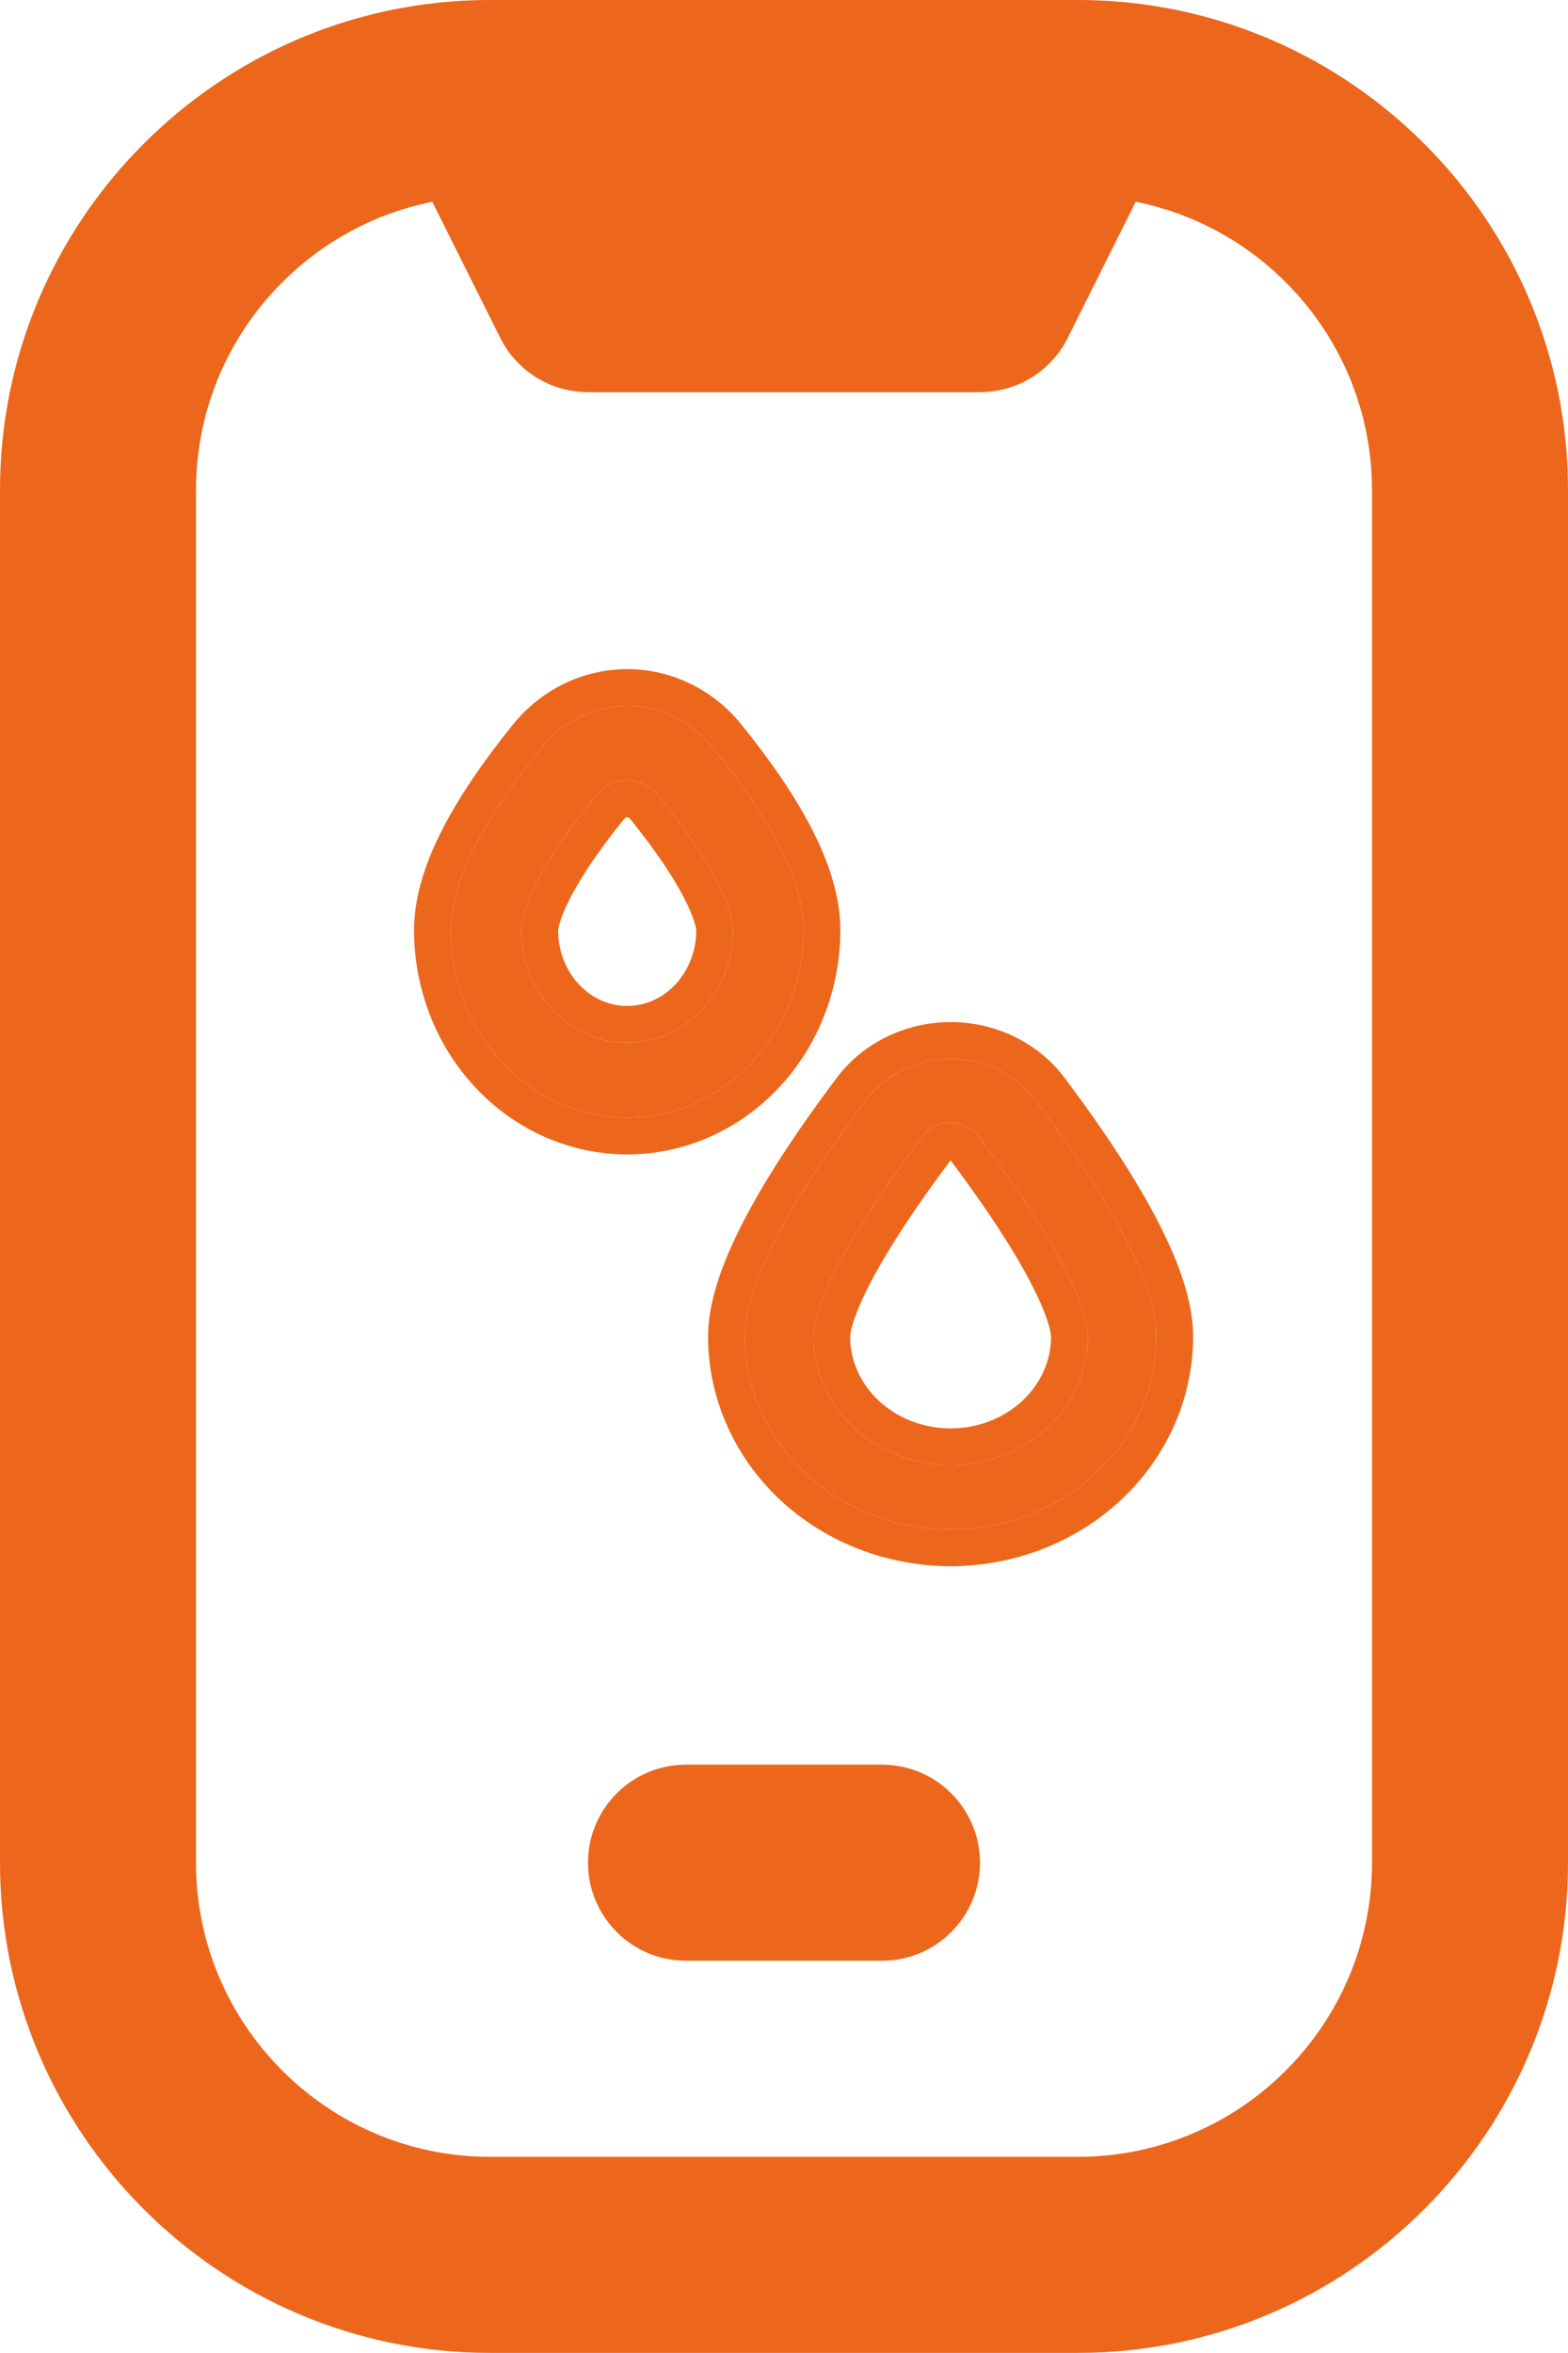 <svg xmlns="http://www.w3.org/2000/svg" width="32" height="48" viewBox="0 0 32 48" fill="none"><path d="M22.09 -0C22.036 -0.002 9.964 -0.002 9.91 -0C4.438 0.048 0 4.516 0 9.998V37.998C0 43.512 4.486 47.998 10 47.998H22C27.514 47.998 32 43.512 32 37.998V10C32 4.516 27.562 0.05 22.09 -0ZM28 37.998C28 41.306 25.308 43.998 22 43.998H10C6.692 43.998 4 41.306 4 37.998V10C4 7.094 6.076 4.666 8.822 4.116L10.21 6.894C10.548 7.572 11.242 8 12 8H20C20.758 8 21.45 7.572 21.79 6.894L23.178 4.116C25.924 4.664 28 7.094 28 10V37.998ZM18 39.998H14C12.896 39.998 12 39.102 12 37.998C12 36.894 12.896 35.998 14 35.998H18C19.104 35.998 20 36.894 20 37.998C20 39.102 19.104 39.998 18 39.998Z" fill="#EC671C"></path><path d="M19.4 31.2C18.286 31.199 17.219 30.784 16.431 30.047C15.644 29.309 15.201 28.309 15.2 27.267C15.2 26.244 16.04 24.615 17.686 22.424C17.882 22.169 18.139 21.961 18.437 21.818C18.736 21.674 19.066 21.6 19.401 21.6C19.736 21.6 20.067 21.674 20.365 21.818C20.663 21.961 20.921 22.169 21.116 22.424C22.763 24.615 23.6 26.244 23.6 27.267C23.599 28.309 23.156 29.309 22.368 30.047C21.581 30.784 20.513 31.199 19.4 31.2ZM19.4 22.903C19.288 22.902 19.178 22.927 19.079 22.975C18.979 23.023 18.894 23.093 18.831 23.18C16.817 25.853 16.6 26.928 16.6 27.267C16.6 27.962 16.895 28.629 17.42 29.121C17.945 29.612 18.657 29.889 19.4 29.889C20.142 29.889 20.855 29.612 21.38 29.121C21.905 28.629 22.2 27.962 22.2 27.267C22.2 26.928 21.982 25.853 19.969 23.18C19.905 23.093 19.82 23.023 19.721 22.975C19.622 22.927 19.512 22.902 19.4 22.903Z" fill="#EC671C"></path><path fill-rule="evenodd" clip-rule="evenodd" d="M14.45 27.267C14.45 26.576 14.725 25.784 15.159 24.941C15.601 24.08 16.249 23.087 17.087 21.973L17.091 21.967C17.36 21.616 17.712 21.334 18.113 21.142C18.514 20.949 18.955 20.85 19.401 20.85C19.847 20.85 20.289 20.949 20.69 21.142C21.091 21.334 21.442 21.616 21.711 21.967L21.716 21.973C22.553 23.088 23.201 24.08 23.643 24.941C24.076 25.785 24.35 26.576 24.35 27.267C24.348 28.524 23.814 29.721 22.881 30.594C21.95 31.466 20.697 31.948 19.401 31.95C18.104 31.948 16.85 31.466 15.918 30.594C14.986 29.721 14.451 28.524 14.45 27.267ZM19.4 23.671C17.424 26.303 17.35 27.195 17.35 27.267C17.35 27.747 17.553 28.218 17.933 28.573C18.314 28.93 18.841 29.139 19.4 29.139C19.959 29.139 20.486 28.93 20.867 28.573C21.247 28.218 21.45 27.747 21.45 27.267C21.45 27.195 21.375 26.303 19.4 23.671ZM23.6 27.267C23.599 28.309 23.156 29.309 22.368 30.047C21.581 30.784 20.513 31.199 19.4 31.2C18.286 31.199 17.219 30.784 16.431 30.047C15.644 29.309 15.201 28.309 15.2 27.267C15.2 26.244 16.04 24.615 17.686 22.424C17.882 22.169 18.139 21.961 18.437 21.818C18.736 21.674 19.066 21.6 19.401 21.6C19.736 21.6 20.067 21.674 20.365 21.818C20.663 21.961 20.921 22.169 21.116 22.424C22.763 24.615 23.6 26.244 23.6 27.267ZM18.831 23.18C16.817 25.853 16.6 26.928 16.6 27.267C16.6 27.962 16.895 28.629 17.42 29.121C17.945 29.612 18.657 29.889 19.4 29.889C20.142 29.889 20.855 29.612 21.38 29.121C21.905 28.629 22.2 27.962 22.2 27.267C22.2 26.928 21.982 25.853 19.969 23.18C19.905 23.093 19.82 23.023 19.721 22.975C19.622 22.927 19.512 22.902 19.4 22.903C19.288 22.902 19.178 22.927 19.079 22.975C18.979 23.023 18.894 23.093 18.831 23.18Z" fill="#EC671C"></path><path d="M12.8 22.8C11.845 22.798 10.93 22.395 10.255 21.679C9.581 20.963 9.201 19.991 9.2 18.978C9.2 18.015 9.806 16.796 11.053 15.251C11.269 14.984 11.537 14.769 11.839 14.623C12.14 14.476 12.468 14.4 12.8 14.4C13.132 14.4 13.459 14.476 13.761 14.623C14.062 14.769 14.33 14.984 14.546 15.251C15.793 16.794 16.4 18.014 16.4 18.978C16.399 19.991 16.019 20.963 15.344 21.679C14.669 22.395 13.754 22.798 12.8 22.8ZM12.8 15.921C12.675 15.92 12.553 15.949 12.44 16.004C12.327 16.06 12.227 16.141 12.147 16.243C10.748 17.976 10.64 18.773 10.64 18.978C10.64 19.586 10.867 20.169 11.272 20.599C11.678 21.029 12.227 21.271 12.8 21.271C13.373 21.271 13.922 21.029 14.327 20.599C14.732 20.169 14.96 19.586 14.96 18.978C14.96 18.775 14.851 17.978 13.452 16.245C13.373 16.143 13.273 16.061 13.16 16.005C13.047 15.949 12.924 15.92 12.8 15.921Z" fill="#EC671C"></path><path fill-rule="evenodd" clip-rule="evenodd" d="M8.45 18.978C8.45 17.737 9.21 16.341 10.469 14.78L10.47 14.778C10.754 14.428 11.108 14.144 11.51 13.948C11.913 13.752 12.353 13.65 12.8 13.65C13.247 13.65 13.687 13.752 14.089 13.948C14.492 14.144 14.846 14.428 15.129 14.778C16.389 16.338 17.15 17.735 17.15 18.978C17.148 20.176 16.7 21.334 15.89 22.193C15.079 23.055 13.969 23.548 12.801 23.55L12.799 23.55C11.631 23.548 10.521 23.055 9.71 22.193C8.9 21.334 8.451 20.176 8.45 18.978ZM12.803 16.671L12.796 16.671C12.789 16.671 12.781 16.672 12.771 16.677C12.762 16.682 12.749 16.691 12.737 16.706L12.731 16.714C11.424 18.333 11.39 18.981 11.39 18.981C11.39 19.403 11.549 19.799 11.818 20.085C12.087 20.37 12.441 20.521 12.8 20.521C13.159 20.521 13.513 20.37 13.781 20.085C14.05 19.799 14.209 19.403 14.21 18.981C14.21 18.981 14.175 18.334 12.868 16.716L12.861 16.706C12.848 16.691 12.836 16.682 12.826 16.677C12.817 16.672 12.809 16.671 12.803 16.671ZM12.8 22.8C11.845 22.798 10.93 22.395 10.255 21.679C9.581 20.963 9.201 19.991 9.2 18.978C9.2 18.015 9.806 16.796 11.053 15.251C11.269 14.984 11.537 14.769 11.839 14.623C12.14 14.476 12.468 14.4 12.8 14.4C13.132 14.4 13.459 14.476 13.761 14.623C14.062 14.769 14.33 14.984 14.546 15.251C15.793 16.794 16.4 18.014 16.4 18.978C16.399 19.991 16.019 20.963 15.344 21.679C14.669 22.395 13.754 22.798 12.8 22.8ZM12.8 15.921C12.675 15.92 12.553 15.949 12.44 16.004C12.327 16.06 12.227 16.141 12.147 16.243C10.748 17.976 10.64 18.773 10.64 18.978C10.64 19.586 10.867 20.169 11.272 20.599C11.678 21.029 12.227 21.271 12.8 21.271C13.373 21.271 13.922 21.029 14.327 20.599C14.732 20.169 14.96 19.586 14.96 18.978C14.96 18.775 14.851 17.978 13.452 16.245C13.373 16.143 13.273 16.061 13.16 16.005C13.047 15.949 12.924 15.92 12.8 15.921Z" fill="#EC671C"></path></svg>